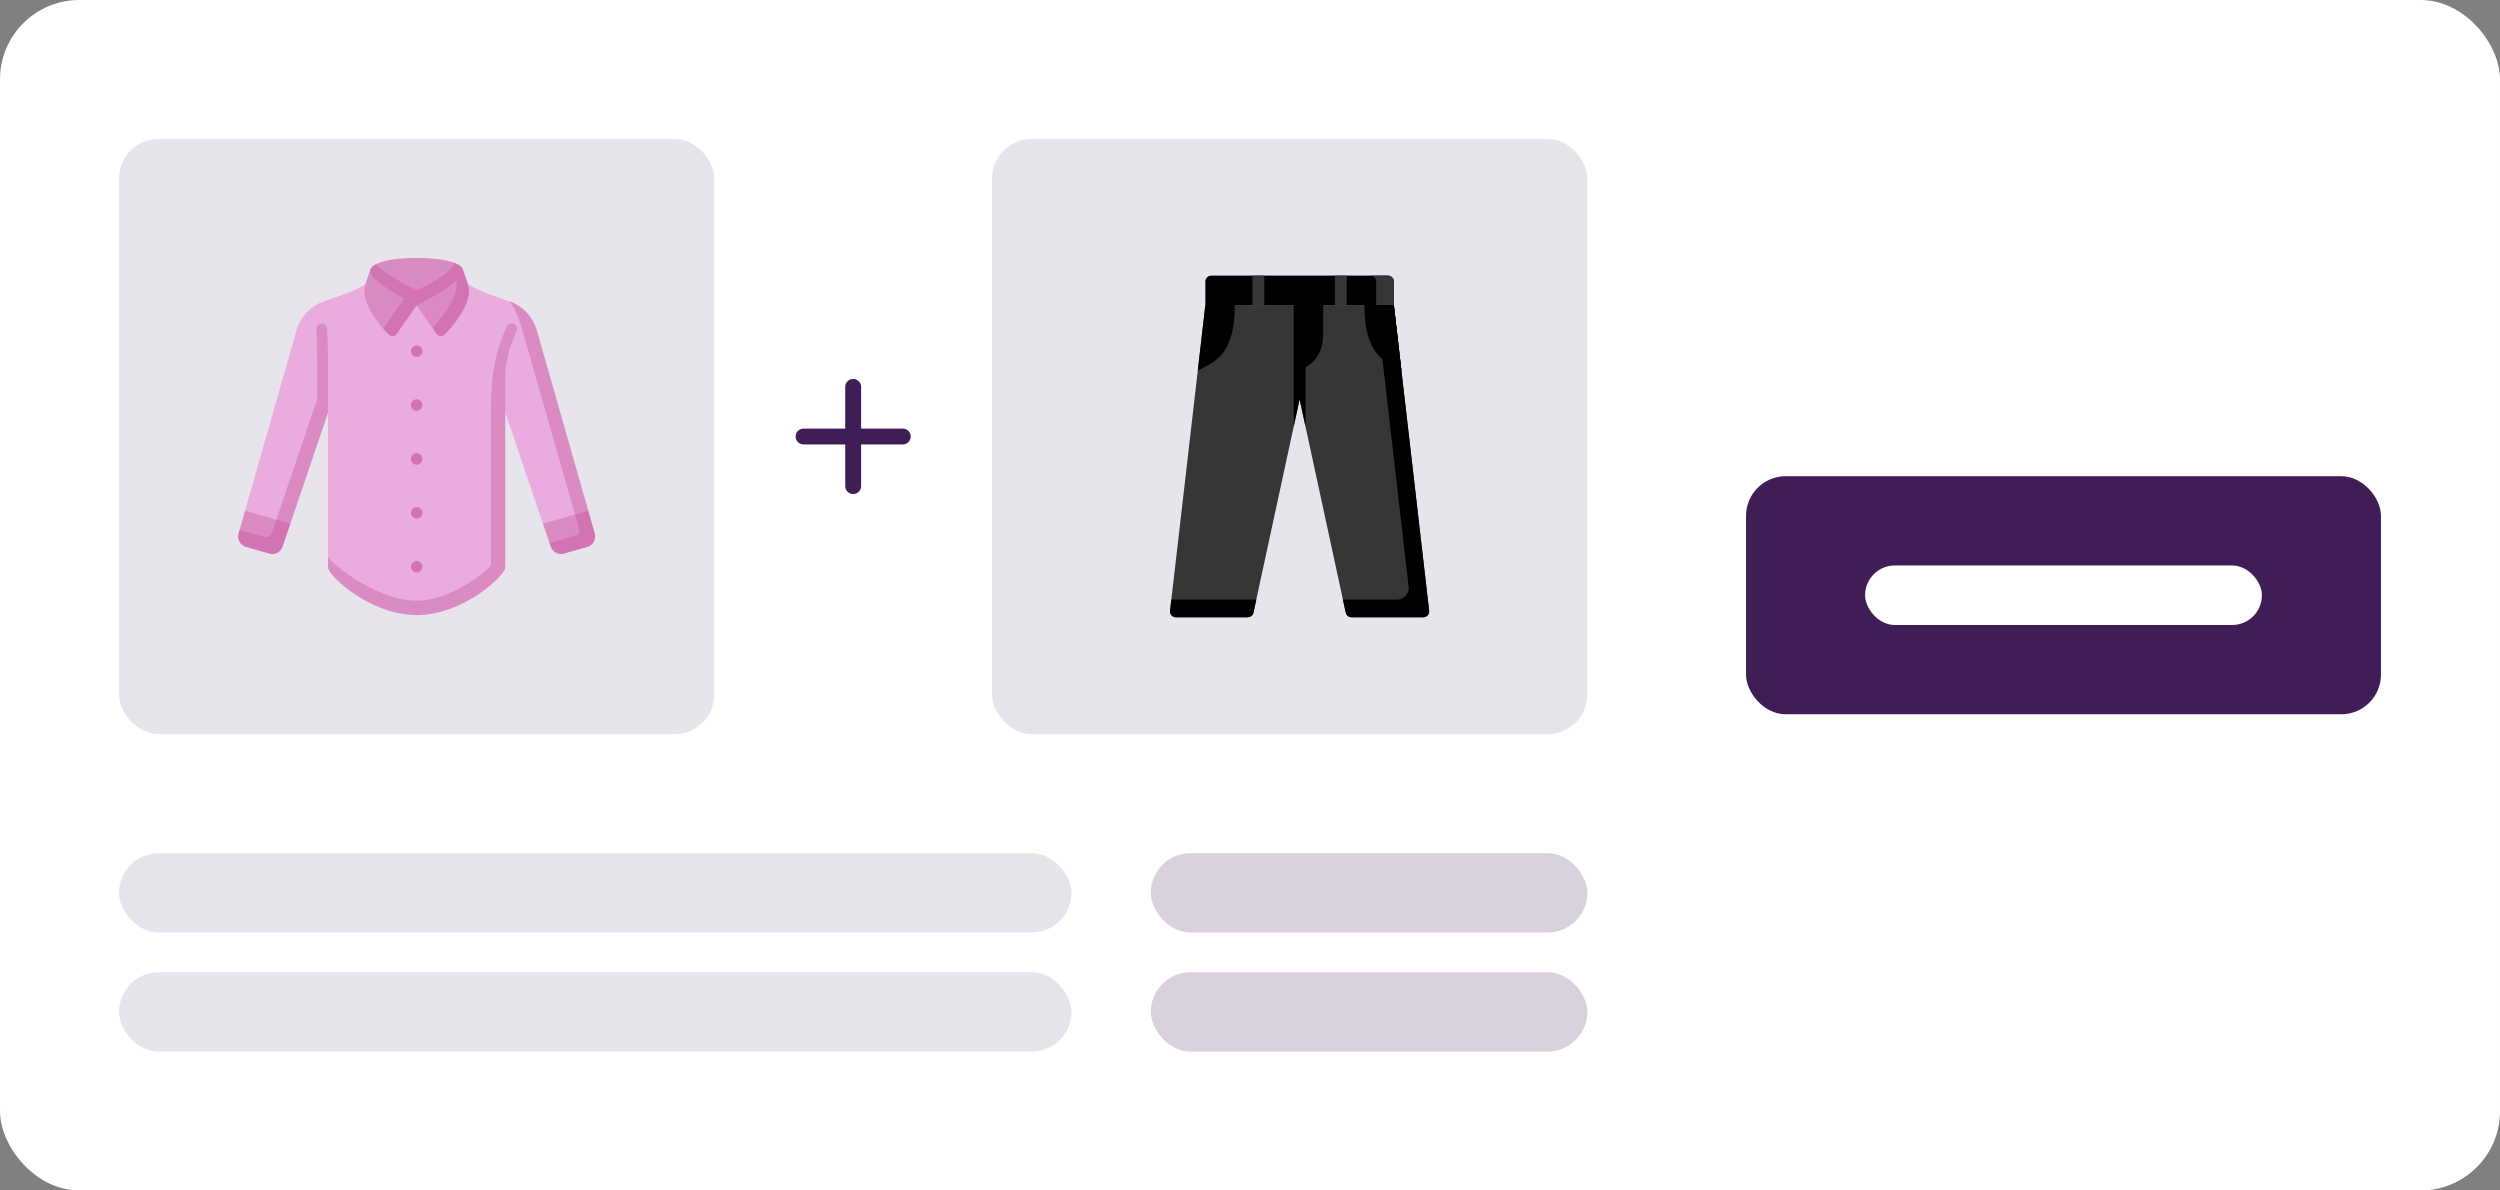 <svg  viewBox="0 0 126 60" fill="none" xmlns="http://www.w3.org/2000/svg" style="background: #fff; border-radius: 4px;">
                                            <rect x="0" y="0" width="126" height="60" fill="#808080" stroke="none"/>
                                            <rect width="126" height="60" rx="4" fill="white"/>
                                            <rect x="6" y="7" width="30" height="30" rx="2" fill="#E8E4EB"/>
                                            <g clip-path="url(#clip0_8083_677)">
                                            <path d="M26.692 16.644C26.692 16.644 26.41 15.434 25.657 15.181C24.904 14.928 24.082 14.651 23.598 14.332H18.401C17.918 14.651 17.095 14.928 16.342 15.181C15.664 15.409 15.142 15.956 14.945 16.644C14.788 17.196 13.037 23.333 12.35 25.741L13.687 26.894L16.534 20.797V28.075C16.781 29.017 19.592 30.638 21 30.638C22.995 30.638 25.104 28.8 25.104 28.587C25.104 28.568 25.104 22.048 25.104 19.73L27.364 26.393L29.189 26.663L26.692 16.644Z" fill="#EAACDE"/>
                                            <path d="M25.539 16.464C24.849 18.01 24.741 19.174 24.741 20.793V28.442C24.741 28.655 22.782 30.276 21 30.276C19.218 30.276 17.052 28.739 16.534 28.075V28.597C16.534 29.017 18.662 31 21 31C23.337 31 25.466 29.017 25.466 28.597C25.466 28.552 25.466 18.925 25.466 18.925C25.466 18.303 25.668 17.507 26.035 16.685C26.096 16.548 26.035 16.388 25.898 16.326C25.761 16.265 25.6 16.327 25.539 16.464Z" fill="#DA8BC1"/>
                                            <path d="M27.054 16.644C26.858 15.956 26.335 15.409 25.657 15.181C25.949 15.472 26.184 16.134 26.33 16.644L29.189 26.663L29.65 25.741L27.054 16.644Z" fill="#DA8BC1"/>
                                            <path d="M16.534 18.925C16.534 17.883 16.516 17.019 16.484 16.556C16.473 16.406 16.344 16.294 16.194 16.304C16.044 16.314 15.931 16.444 15.942 16.593C15.973 17.045 15.991 17.895 15.991 18.925V20.105L13.688 26.894L14.635 26.393L16.534 20.797C16.534 20.797 16.534 18.964 16.534 18.925Z" fill="#DA8BC1"/>
                                            <path d="M27.364 26.393L27.696 27.371L29.72 27.113L28.98 25.932L27.364 26.393Z" fill="#DA8BC1"/>
                                            <path d="M29.979 26.893L29.65 25.741L28.98 25.932L29.189 26.663C29.23 26.807 29.146 26.957 29.002 26.998L27.696 27.371L27.759 27.554C27.852 27.829 28.143 27.982 28.422 27.902L29.606 27.564C29.894 27.482 30.061 27.182 29.979 26.893Z" fill="#D273B3"/>
                                            <path d="M12.075 26.703L13.847 27.571L13.926 26.191L12.35 25.741C12.18 26.335 12.075 26.703 12.075 26.703Z" fill="#DA8BC1"/>
                                            <path d="M13.688 26.894C13.641 27.031 13.495 27.108 13.356 27.068L12.075 26.703L12.021 26.893C11.939 27.182 12.106 27.482 12.394 27.565L13.578 27.902C13.856 27.982 14.148 27.829 14.241 27.555L14.635 26.393L13.926 26.191L13.688 26.894Z" fill="#D273B3"/>
                                            <path d="M23.227 13.964L22.837 13.567H18.672C18.466 14.165 18.411 14.326 18.411 14.326C18.215 14.941 18.625 15.772 19.313 16.564L21 15.386L21.784 16.514C23.195 15.551 23.448 14.661 23.227 13.964Z" fill="#DA8BC1"/>
                                            <path d="M19.313 16.564C19.399 16.663 19.488 16.761 19.582 16.858C19.701 16.98 19.903 16.964 20 16.823L21 15.386L20.542 14.797L19.313 16.564Z" fill="#D273B3"/>
                                            <path d="M23.589 14.326C23.589 14.326 23.533 14.165 23.328 13.567H22.837C22.941 13.871 22.973 13.964 22.973 13.964C23.194 14.661 22.64 15.633 21.784 16.514L21.999 16.824C22.097 16.964 22.299 16.981 22.417 16.858C23.264 15.982 23.808 15.018 23.589 14.326Z" fill="#D273B3"/>
                                            <path d="M22.871 13.235C22.457 13.088 21.798 13 21 13C20.056 13 19.306 13.123 18.928 13.322C18.928 13.994 21 14.988 21 14.988C21 14.988 23.568 13.994 22.871 13.235Z" fill="#DA8BC1"/>
                                            <path d="M23.328 13.566C23.284 13.438 23.123 13.325 22.871 13.235C22.837 13.828 21 14.626 21 14.626C21 14.626 19.543 13.923 18.928 13.322C18.792 13.394 18.703 13.476 18.672 13.566C18.466 14.164 21 15.386 21 15.386C21 15.386 23.534 14.164 23.328 13.566Z" fill="#D273B3"/>
                                            <path d="M21 28.853C21.16 28.853 21.29 28.723 21.29 28.563C21.29 28.403 21.16 28.274 21 28.274C20.84 28.274 20.71 28.403 20.71 28.563C20.71 28.723 20.84 28.853 21 28.853Z" fill="#D273B3"/>
                                            <path d="M21 26.137C21.16 26.137 21.29 26.007 21.29 25.847C21.29 25.687 21.16 25.557 21 25.557C20.84 25.557 20.71 25.687 20.71 25.847C20.71 26.007 20.84 26.137 21 26.137Z" fill="#D273B3"/>
                                            <path d="M21 23.421C21.16 23.421 21.29 23.291 21.29 23.131C21.29 22.971 21.16 22.841 21 22.841C20.84 22.841 20.71 22.971 20.71 23.131C20.71 23.291 20.84 23.421 21 23.421Z" fill="#D273B3"/>
                                            <path d="M21 20.704C21.16 20.704 21.29 20.575 21.29 20.415C21.29 20.255 21.16 20.125 21 20.125C20.84 20.125 20.71 20.255 20.71 20.415C20.71 20.575 20.84 20.704 21 20.704Z" fill="#D273B3"/>
                                            <path d="M21 17.988C21.16 17.988 21.29 17.858 21.29 17.698C21.29 17.538 21.16 17.408 21 17.408C20.84 17.408 20.71 17.538 20.71 17.698C20.71 17.858 20.84 17.988 21 17.988Z" fill="#D273B3"/>
                                            </g>
                                            <path d="M43 19.5V24.5M45.5 22H40.5" stroke="#411D57" stroke-width="0.8" stroke-linecap="round" stroke-linejoin="round"/>
                                            <rect x="50" y="7" width="30" height="30" rx="2" fill="#E8E4EB"/>
                                            <path d="M70.25 15.375H60.75L58.971 30.779C58.966 30.821 58.97 30.863 58.983 30.902C58.995 30.942 59.016 30.979 59.044 31.01C59.072 31.041 59.106 31.066 59.144 31.084C59.182 31.101 59.224 31.109 59.266 31.109H62.885C62.953 31.109 63.019 31.086 63.072 31.044C63.125 31.001 63.161 30.942 63.175 30.875L65.5 20.125L67.825 30.875C67.839 30.942 67.875 31.001 67.928 31.044C67.981 31.086 68.047 31.109 68.115 31.109H71.734C71.776 31.109 71.817 31.101 71.856 31.084C71.894 31.066 71.928 31.041 71.956 31.01C71.984 30.979 72.004 30.942 72.017 30.902C72.03 30.863 72.034 30.821 72.029 30.779L70.25 15.375Z" fill="#363636"/>
                                            <path d="M72.028 30.78C72.033 30.821 72.029 30.863 72.017 30.903C72.004 30.943 71.983 30.98 71.956 31.011C71.928 31.042 71.894 31.067 71.856 31.084C71.817 31.101 71.776 31.11 71.734 31.109H68.116C68.048 31.109 67.982 31.086 67.929 31.043C67.876 31.001 67.839 30.941 67.825 30.875L67.682 30.219H70.407C70.491 30.219 70.574 30.201 70.65 30.167C70.726 30.132 70.794 30.082 70.85 30.02C70.905 29.957 70.947 29.884 70.972 29.804C70.997 29.724 71.005 29.64 70.995 29.557L69.359 15.375H70.25L72.028 30.78Z" fill="black"/>
                                            <path d="M61.047 13.891H69.953C70.032 13.891 70.107 13.922 70.163 13.978C70.219 14.033 70.25 14.109 70.25 14.188V15.375H60.75V14.188C60.75 14.109 60.781 14.033 60.837 13.978C60.893 13.922 60.968 13.891 61.047 13.891Z" fill="black"/>
                                            <path d="M70.25 14.188V15.375H69.359V14.188C69.359 14.109 69.328 14.034 69.272 13.978C69.216 13.922 69.141 13.891 69.062 13.891H69.953C70.032 13.891 70.107 13.922 70.163 13.978C70.218 14.034 70.25 14.109 70.25 14.188Z" fill="#363636"/>
                                            <path d="M65.5 18.641V15.375H66.688V16.859C66.688 18.344 65.5 18.641 65.5 18.641Z" fill="black"/>
                                            <path d="M63.125 13.891H63.719V15.375H63.125V13.891Z" fill="#363636"/>
                                            <path d="M67.281 13.891H67.875V15.375H67.281V13.891Z" fill="#363636"/>
                                            <path d="M70.632 18.684L70.25 15.375H68.766C68.766 18.047 69.935 18.262 70.632 18.684Z" fill="black"/>
                                            <path d="M70.632 18.684L70.25 15.375H69.359L69.674 18.104C69.976 18.325 70.296 18.519 70.632 18.684Z" fill="black"/>
                                            <path d="M60.368 18.684L60.75 15.375H62.234C62.234 18.047 61.065 18.262 60.368 18.684Z" fill="black"/>
                                            <path d="M65.5 20.125L65.797 21.498V15.375H65.5H65.203V21.498L65.5 20.125Z" fill="black"/>
                                            <path d="M59.035 30.219L58.971 30.779C58.966 30.821 58.97 30.863 58.983 30.902C58.995 30.942 59.016 30.979 59.044 31.01C59.072 31.041 59.106 31.066 59.144 31.084C59.182 31.101 59.224 31.109 59.266 31.109H62.885C62.953 31.109 63.019 31.086 63.072 31.044C63.125 31.001 63.161 30.942 63.175 30.875L63.318 30.219H59.035Z" fill="black"/>
                                            <rect x="6" y="43" width="48" height="4" rx="2" fill="#E8E4EB"/>
                                            <rect x="58" y="43" width="22" height="4" rx="2" fill="#D9D2DD"/>
                                            <rect x="6" y="49" width="48" height="4" rx="2" fill="#E8E4EB"/>
                                            <rect x="58" y="49" width="22" height="4" rx="2" fill="#D9D2DD"/>
                                            <rect x="88" y="24" width="32" height="12" rx="2" fill="#411D57"/>
                                            <rect x="94" y="28.5" width="20" height="3" rx="1.5" fill="white"/>
                                            <defs>
                                            <clipPath id="clip0_8083_677">
                                            <rect width="18" height="18" fill="white" transform="translate(12 13)"/>
                                            </clipPath>
                                            </defs>
                                            </svg>